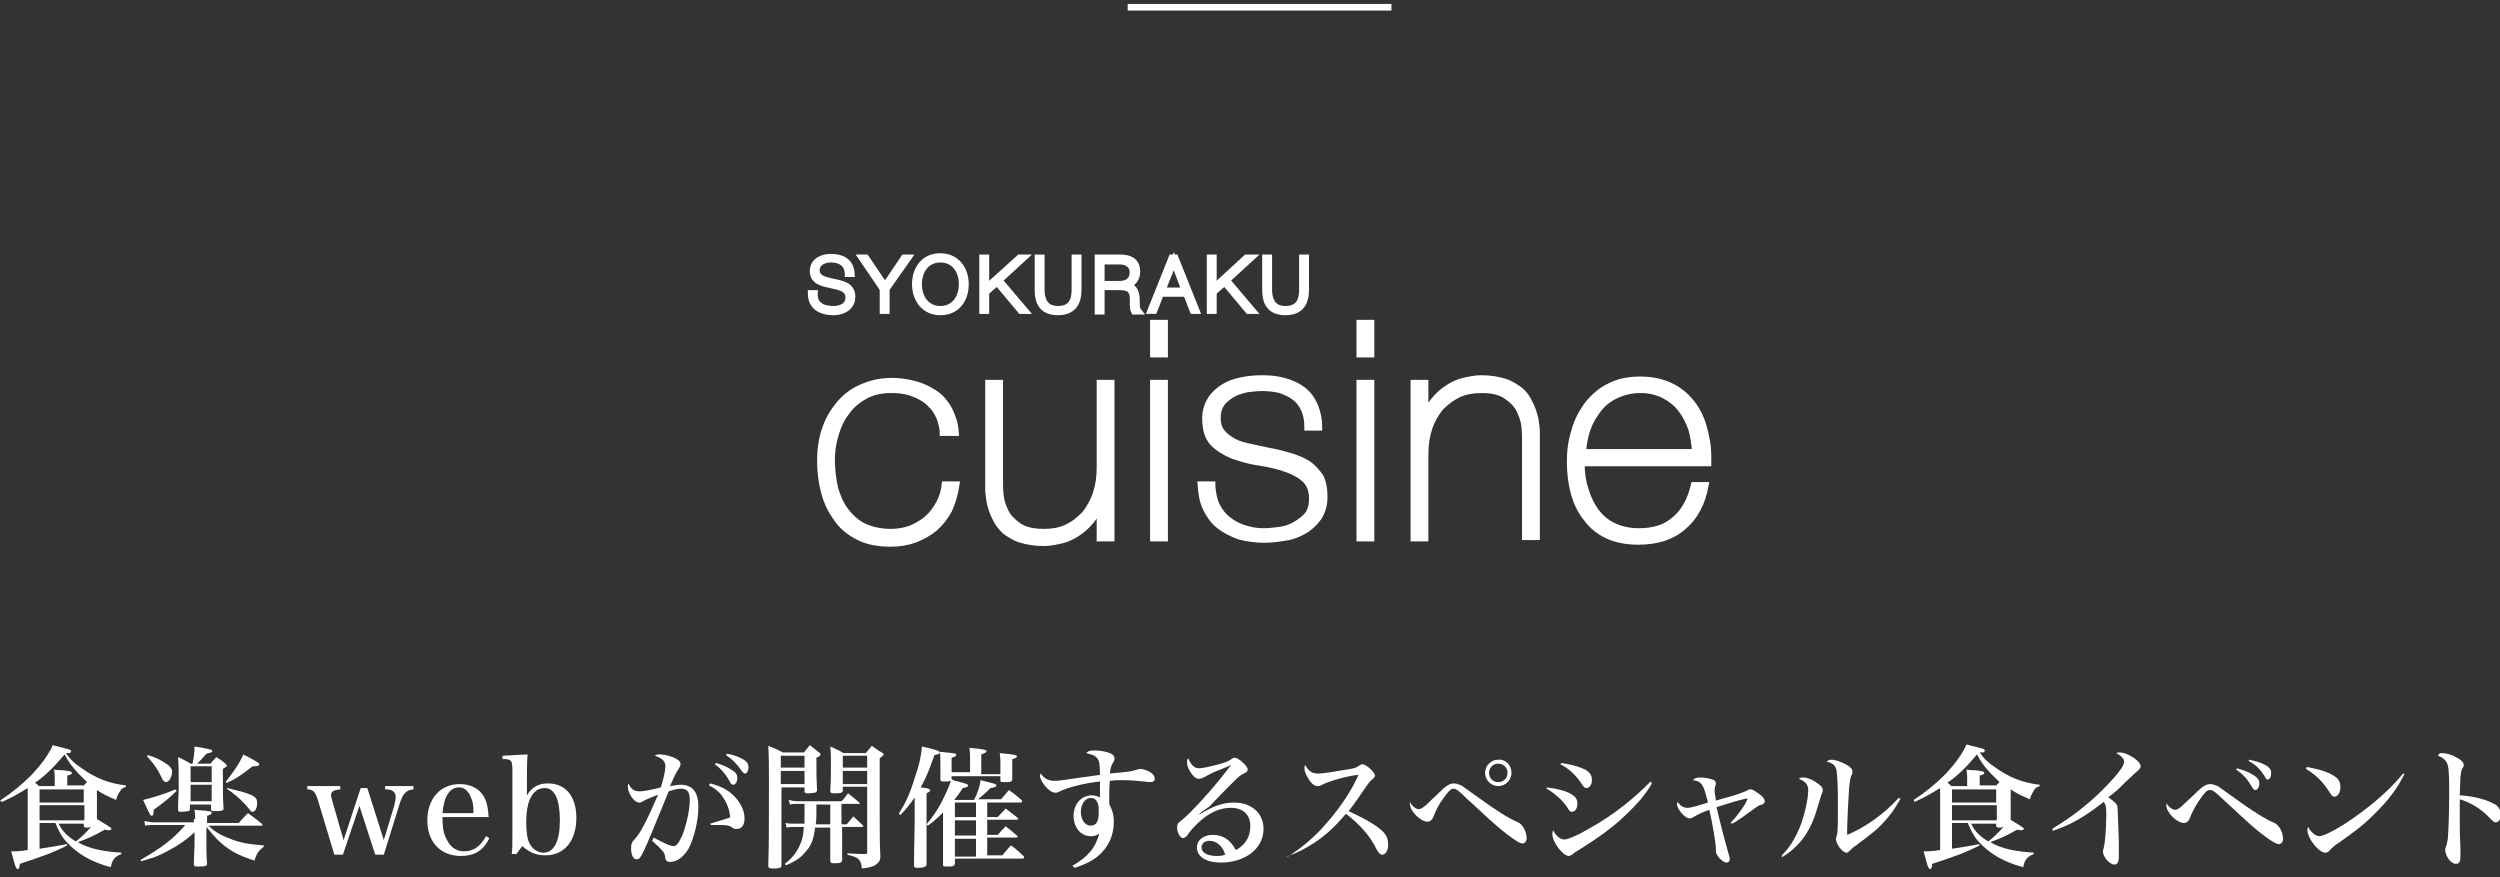 <?xml version="1.0" encoding="utf-8"?>
<!-- Generator: Adobe Illustrator 21.0.2, SVG Export Plug-In . SVG Version: 6.00 Build 0)  -->
<svg version="1.1" id="レイヤー_1" xmlns="http://www.w3.org/2000/svg" xmlns:xlink="http://www.w3.org/1999/xlink" x="0px"
	 y="0px" viewBox="0 0 379.1 133" style="enable-background:new 0 0 379.1 133;" xml:space="preserve">
<rect x="0" y="0" width="379.1" height="133" fill="#333333" stroke="none"/>
<style type="text/css">
	.st0{fill:#FFFFFF;stroke:#FFFFFF;stroke-miterlimit:10;}
	.st1{fill:none;stroke:#FFFFFF;stroke-miterlimit:10;}
	.st2{fill:#FFFFFF;}
</style>
<g>
	<g>
		<path class="st0" d="M128.6,41.4c-0.1-1.4-1.1-2.1-2.6-2.1c-0.9,0-2.2,0.4-2.2,1.7c0,1.3,1.4,1.5,2.7,1.8c1.4,0.3,2.7,0.6,2.7,2.2
			c0,1.7-1.6,2.3-2.8,2.3c-1.9,0-3.4-0.8-3.4-2.8h0.5c-0.1,1.8,1.3,2.4,2.9,2.4c1,0,2.3-0.4,2.3-1.8c0-1.4-1.4-1.6-2.7-1.9
			c-1.4-0.3-2.7-0.6-2.7-2.1c0-1.5,1.4-2.1,2.7-2.1c1.7,0,3,0.7,3.1,2.5H128.6z"/>
		<polygon class="st0" points="137.1,39.1 137.7,39.1 134.4,43.8 134.4,47.1 133.9,47.1 133.9,43.8 130.7,39.1 131.3,39.1 
			134.2,43.4 		"/>
		<path class="st0" d="M142.6,47.3c-2.4,0-3.8-1.9-3.8-4.2c0-2.4,1.4-4.2,3.8-4.2c2.4,0,3.8,1.9,3.8,4.2
			C146.4,45.5,145,47.3,142.6,47.3 M142.6,46.9c2.1,0,3.3-1.7,3.3-3.8c0-2.1-1.2-3.8-3.3-3.8c-2.1,0-3.3,1.7-3.3,3.8
			C139.3,45.2,140.5,46.9,142.6,46.9"/>
		<polygon class="st0" points="149,39.1 149.5,39.1 149.5,43.7 154.6,39.1 155.2,39.1 151.5,42.5 155.4,47.1 154.8,47.1 151.2,42.8 
			149.5,44.3 149.5,47.1 149,47.1 		"/>
		<path class="st0" d="M157.9,39.1v4.8c0,1,0.2,3,2.5,3c2,0,2.6-1.2,2.6-3v-4.8h0.5v4.8c0,1.9-0.7,3.4-3.1,3.4c-2.9,0-3-2.3-3-3.4
			v-4.8H157.9z"/>
		<path class="st0" d="M166.5,39.1h3.4c1.4,0,2.5,0.5,2.5,2.1c0,1.1-0.7,1.9-1.7,2.1v0c1.2,0.1,1.5,0.9,1.6,1.7
			c0.1,0.8-0.1,1.7,0.3,2.2h-0.6c-0.3-0.6-0.1-1.5-0.2-2.3c-0.1-0.8-0.5-1.4-1.9-1.4H167v3.7h-0.5V39.1z M169.8,43.1
			c1.2,0,2-0.6,2-1.8c0-1.2-1-1.7-2-1.7H167v3.5H169.8z"/>
		<path class="st0" d="M178.2,39.1l3.2,8h-0.5l-1-2.6H176l-1,2.6h-0.5l3.2-8H178.2z M179.7,44.1l-1.7-4.5h0l-1.8,4.5H179.7z"/>
		<polygon class="st0" points="183.5,39.1 184,39.1 184,43.7 189,39.1 189.7,39.1 186,42.5 189.9,47.1 189.3,47.1 185.7,42.8 
			184,44.3 184,47.1 183.5,47.1 		"/>
		<path class="st0" d="M192.4,39.1v4.8c0,1,0.2,3,2.5,3c2,0,2.6-1.2,2.6-3v-4.8h0.5v4.8c0,1.9-0.7,3.4-3.1,3.4c-2.9,0-3-2.3-3-3.4
			v-4.8H192.4z"/>
		<g>
			<g>
				<path class="st0" d="M143,65.4c-0.1-1-0.4-2-0.8-2.7c-0.4-0.8-1-1.4-1.7-2c-0.7-0.5-1.5-0.9-2.4-1.2c-0.9-0.3-1.9-0.4-3-0.4
					c-1.5,0-2.8,0.3-3.9,0.9c-1.1,0.6-2.1,1.4-2.8,2.4c-0.8,1-1.3,2.1-1.7,3.4c-0.4,1.3-0.6,2.6-0.6,3.9c0,1.6,0.2,3,0.5,4.4
					c0.4,1.3,0.9,2.5,1.7,3.5c0.8,1,1.7,1.8,2.8,2.3c1.1,0.5,2.5,0.8,4,0.8c1.1,0,2.1-0.2,3-0.5c0.9-0.4,1.8-0.9,2.5-1.5
					c0.7-0.6,1.3-1.4,1.8-2.3c0.5-0.9,0.8-1.9,0.9-2.9h1.7c-0.2,1.4-0.6,2.7-1.1,3.8c-0.6,1.1-1.3,2-2.2,2.8c-0.9,0.7-1.9,1.3-3,1.7
					c-1.1,0.4-2.3,0.6-3.6,0.6c-1.9,0-3.6-0.3-4.9-1c-1.4-0.7-2.5-1.6-3.3-2.8c-0.9-1.2-1.5-2.5-1.9-4c-0.4-1.5-0.6-3.1-0.6-4.7
					c0-1.6,0.2-3.2,0.7-4.7c0.5-1.5,1.2-2.7,2.1-3.8c0.9-1.1,2-2,3.4-2.6c1.3-0.6,2.9-1,4.6-1c1.3,0,2.5,0.2,3.6,0.5
					c1.1,0.3,2.1,0.8,3,1.4c0.9,0.6,1.6,1.5,2.1,2.4c0.5,1,0.9,2.1,1,3.5H143z"/>
				<path class="st0" d="M168.5,81.6h-1.7v-5h-0.1c-0.3,0.9-0.7,1.7-1.3,2.4c-0.6,0.7-1.2,1.3-2,1.8c-0.7,0.5-1.6,0.9-2.4,1.1
					c-0.9,0.2-1.8,0.4-2.7,0.4c-1.4,0-2.5-0.2-3.5-0.5c-1-0.3-1.7-0.8-2.4-1.3c-0.6-0.6-1.1-1.2-1.4-1.9c-0.4-0.7-0.6-1.4-0.8-2.1
					c-0.2-0.7-0.2-1.4-0.3-2c0-0.7,0-1.2,0-1.7V58.1h1.7V73c0,0.6,0,1.3,0.1,2.2c0.1,0.9,0.4,1.7,0.8,2.5c0.4,0.8,1.1,1.5,2,2.1
					c0.9,0.6,2.1,0.9,3.8,0.9c1.3,0,2.5-0.2,3.5-0.7c1.1-0.5,1.9-1.2,2.7-2c0.7-0.9,1.3-1.9,1.7-3.1c0.4-1.2,0.6-2.5,0.6-4V58.1h1.7
					V81.6z"/>
				<path class="st0" d="M174.9,53.7V49h1.7v4.7H174.9z M174.9,81.6V58.1h1.7v23.5H174.9z"/>
				<path class="st0" d="M183.8,73.8c0.1,1.1,0.3,2.1,0.7,2.9c0.4,0.8,1,1.6,1.7,2.1c0.7,0.6,1.5,1,2.4,1.3c0.9,0.3,1.9,0.5,3,0.5
					c0.8,0,1.6-0.1,2.4-0.2c0.9-0.1,1.7-0.4,2.4-0.8c0.7-0.4,1.4-0.9,1.9-1.5c0.5-0.7,0.7-1.5,0.7-2.5c0-1.3-0.4-2.3-1.2-3
					c-0.8-0.7-1.8-1.2-3-1.6c-1.2-0.4-2.5-0.7-3.9-0.9c-1.4-0.2-2.7-0.6-3.9-1c-1.2-0.5-2.2-1.1-3-1.9c-0.8-0.8-1.2-2.1-1.2-3.7
					c0-1.2,0.3-2.1,0.8-2.9c0.5-0.8,1.2-1.4,2-1.9c0.8-0.5,1.7-0.8,2.7-1c1-0.2,2-0.3,3-0.3c1.2,0,2.4,0.1,3.4,0.4
					c1.1,0.3,2,0.7,2.8,1.3c0.8,0.6,1.4,1.4,1.8,2.3c0.4,0.9,0.7,2.1,0.7,3.4h-1.7c0-1.1-0.2-2-0.5-2.7c-0.4-0.8-0.8-1.4-1.5-1.9
					c-0.6-0.5-1.4-0.8-2.2-1.1c-0.9-0.2-1.8-0.3-2.7-0.3c-0.8,0-1.6,0.1-2.4,0.2c-0.8,0.2-1.5,0.4-2.2,0.8c-0.6,0.4-1.2,0.8-1.6,1.4
					c-0.4,0.6-0.6,1.3-0.6,2.1c0,0.9,0.2,1.7,0.7,2.3c0.5,0.6,1.1,1,1.8,1.4c0.7,0.4,1.6,0.6,2.5,0.8c0.9,0.2,1.9,0.4,2.8,0.6
					c1.2,0.2,2.2,0.5,3.3,0.8c1,0.3,1.9,0.7,2.7,1.2c0.7,0.5,1.3,1.2,1.8,1.9c0.4,0.8,0.6,1.8,0.6,3c0,1.3-0.3,2.3-0.9,3.2
					c-0.6,0.8-1.3,1.5-2.2,2c-0.9,0.5-1.9,0.9-2.9,1c-1.1,0.2-2.1,0.3-3.2,0.3c-1.3,0-2.6-0.2-3.7-0.5c-1.1-0.4-2.1-0.9-3-1.6
					c-0.9-0.7-1.5-1.6-2-2.6c-0.5-1-0.7-2.2-0.8-3.6H183.8z"/>
				<path class="st0" d="M206.2,53.7V49h1.7v4.7H206.2z M206.2,81.6V58.1h1.7v23.5H206.2z"/>
				<path class="st0" d="M214.4,58.1h1.7v5h0.1c0.3-0.9,0.7-1.7,1.3-2.4c0.6-0.7,1.2-1.3,2-1.8c0.7-0.5,1.6-0.9,2.4-1.1
					c0.9-0.2,1.8-0.4,2.7-0.4c1.4,0,2.5,0.2,3.5,0.5c1,0.3,1.7,0.8,2.4,1.3c0.6,0.5,1.1,1.2,1.4,1.9c0.4,0.7,0.6,1.4,0.8,2.1
					c0.2,0.7,0.2,1.4,0.3,2c0,0.7,0,1.2,0,1.7v14.5h-1.7V66.8c0-0.6,0-1.3-0.1-2.2c-0.1-0.9-0.4-1.7-0.8-2.5c-0.4-0.8-1.1-1.5-2-2.1
					c-0.9-0.6-2.1-0.9-3.7-0.9c-1.3,0-2.5,0.2-3.6,0.7c-1,0.5-1.9,1.2-2.7,2c-0.7,0.9-1.3,1.9-1.7,3.1c-0.4,1.2-0.6,2.5-0.6,4v12.7
					h-1.7V58.1z"/>
				<path class="st0" d="M239.8,70.1v0.3c0,1.4,0.2,2.7,0.6,3.9c0.4,1.3,0.9,2.3,1.6,3.3c0.7,0.9,1.6,1.7,2.7,2.2
					c1.1,0.5,2.3,0.8,3.8,0.8c2.4,0,4.2-0.6,5.6-1.9c1.4-1.2,2.3-3,2.8-5.1h1.7c-0.5,2.7-1.6,4.8-3.4,6.3c-1.7,1.5-4,2.2-6.8,2.2
					c-1.7,0-3.3-0.3-4.6-0.9c-1.3-0.6-2.4-1.5-3.2-2.6c-0.9-1.1-1.5-2.4-1.9-3.8c-0.4-1.5-0.6-3.1-0.6-4.8c0-1.6,0.2-3.2,0.7-4.7
					c0.4-1.5,1.1-2.8,2-4c0.9-1.1,2-2.1,3.3-2.7c1.3-0.7,2.9-1,4.7-1c1.6,0,3.1,0.3,4.4,0.9c1.3,0.6,2.3,1.4,3.2,2.5
					c0.9,1.1,1.5,2.3,1.9,3.7c0.4,1.4,0.7,2.9,0.7,4.5c0,0.2,0,0.3,0,0.5c0,0.2,0,0.4,0,0.5H239.8z M257.1,68.6
					c-0.1-1.3-0.3-2.5-0.6-3.6c-0.4-1.1-0.9-2.1-1.6-3c-0.7-0.9-1.6-1.6-2.6-2.1c-1-0.5-2.2-0.8-3.5-0.8c-1.4,0-2.6,0.3-3.7,0.8
					c-1.1,0.5-2,1.2-2.7,2.1c-0.7,0.9-1.3,1.9-1.7,3c-0.4,1.2-0.6,2.3-0.7,3.6H257.1z"/>
			</g>
		</g>
	</g>
	<line class="st1" x1="171" y1="1.1" x2="211" y2="1.1"/>
	<g>
		<g>
			<path class="st2" d="M14.7,124.2c1.8,1.1,2.2,1.3,2.2,1.5c0,0.1-0.2,0.2-0.4,0.2c-0.1,0-0.3,0-0.6-0.1c-1.8,1-2.2,1.2-4.1,1.9
				c1.7,1,3.7,1.4,6.6,1.6v0.2c-1,0.4-1.4,0.9-1.6,2c-3-0.8-5-2-6.7-3.8c-0.8-0.9-1.2-1.7-1.7-2.9H6v3.9c1.9-0.3,2.7-0.4,4.1-0.7
				l0.1,0.2c-2,1-2.7,1.3-7.2,2.8c0,0.6-0.2,0.8-0.3,0.8c-0.1,0-0.2-0.1-0.3-0.3c-0.1-0.1-0.3-1-0.7-2.4c0.9,0,1.1,0,2.5-0.2v-9.4
				c-1.3,0.8-2.3,1.4-3.9,2.1L0,121.4c1.7-1.1,3.3-2.4,4.8-3.9c1.4-1.5,2.6-3.1,3.2-4.5c2.3,0.6,2.4,0.6,2.6,0.7
				c0.1,0,0.2,0.2,0.2,0.2h0c0,0,0,0-0.1,0.2c0,0.1-0.2,0.1-0.7,0.1c0.7,1,1.2,1.5,2.4,2.3c2.1,1.5,4.1,2.3,6.7,2.6v0.2
				c-0.5,0.2-0.7,0.3-0.9,0.7c-0.3,0.4-0.4,0.6-0.6,1.3c-1.4-0.6-2-0.9-2.9-1.5h0c0,0.9,0,2.4,0,4.6L14.7,124.2z M12.6,119.2
				c0.3-0.3,0.3-0.3,0.6-0.6c-0.5-0.5-0.9-0.9-1.4-1.4c-1-1.1-1.5-1.8-2-2.8c-1.8,2.1-2.9,3.2-4.5,4.3c0.2,0.1,0.3,0.2,0.6,0.5h2.4
				v-1.1c0-0.4,0-0.7-0.1-1.4c0.6,0.1,1,0.1,1.3,0.1c1,0.1,1.4,0.2,1.4,0.4c0,0.2-0.2,0.3-0.7,0.4v1.5H12.6z M12.7,121.7v-2H6v2
				H12.7z M6,122.1v2.3h6.8v-2.3H6z M8.9,124.9c0.5,1.1,1.3,1.9,2.6,2.7c0.8-0.6,1.6-1.4,2.3-2.2c-0.3,0.1-0.5,0.1-0.6,0.1
				c-0.4,0-0.5-0.1-0.5-0.3v-0.3H8.9z"/>
			<path class="st2" d="M29.6,124.2c0-0.5,0-0.8-0.1-1.4c2.5,0.2,2.6,0.2,2.6,0.5c0,0.1-0.2,0.3-0.7,0.4v1.1h4.8
				c0.6-0.7,0.8-0.9,1.4-1.5c1,0.7,1.2,0.9,2.1,1.6c0.1,0.1,0.1,0.1,0.1,0.2c0,0.1-0.1,0.1-0.2,0.1h-8c0.7,0.7,1.7,1.4,3.1,1.9
				c1.6,0.7,2.9,0.9,5.3,1.1v0.2c-0.7,0.5-1.1,1-1.4,2.1c-2.5-0.8-3.7-1.5-5-2.6c-0.8-0.7-1.3-1.3-2.3-2.5l0,2.6c0,0.6,0,1.9,0.1,3
				c0,0.3-0.3,0.4-1.1,0.4c-0.2,0-0.3,0-0.3,0s-0.1,0-0.1,0c-0.4,0-0.5-0.1-0.5-0.3c0-1.4,0.1-2.4,0.1-2.9l0-2
				c-1.3,1.2-2.3,1.9-4,2.8c-1.4,0.8-2.3,1.1-4.1,1.6l-0.1-0.2c3.3-1.9,5-3.2,6.8-5.3h-4.7c-0.6,0-0.9,0-1.4,0.1l-0.1-0.7
				c0.6,0.1,0.9,0.2,1.4,0.2h6.1V124.2z M26.8,119.9c-0.2,0.2-0.3,0.3-0.4,0.4c-0.8,0.8-2,1.7-3.1,2.5c0,0.8-0.1,0.9-0.3,0.9
				c-0.2,0-0.3-0.2-1.3-2.4c1.3-0.3,3.3-0.9,4.9-1.6L26.8,119.9z M22.4,114.5c1.1,0.3,1.9,0.7,2.8,1.3c0.6,0.4,0.9,0.8,0.9,1.2
				c0,0.8-0.5,1.6-0.9,1.6c-0.2,0-0.3-0.1-0.5-0.3c-0.8-1.7-1.3-2.4-2.4-3.6L22.4,114.5z M31.9,115.8c0.4-0.4,0.5-0.6,0.9-1
				c0.6,0.4,0.8,0.5,1.4,1c0.1,0.1,0.2,0.2,0.2,0.3c0,0.1-0.1,0.2-0.6,0.5c0,0.8,0,1.3,0,1.9c0,1.6,0,2.6,0.1,4.1
				c0,0.3-0.3,0.4-1,0.4c-0.2,0-0.4,0-0.4,0c0,0,0,0-0.1,0c-0.3,0-0.4-0.1-0.4-0.3V122h-3.2v0.7c0,0.2-0.1,0.2-0.2,0.3
				c-0.1,0-0.7,0.1-1.2,0.1c-0.3,0-0.4-0.1-0.4-0.3c0-1.8,0.1-2.3,0.1-3.1c0-2.9,0-3.7-0.1-4.9c0.8,0.4,1.1,0.5,1.9,1h0.3
				c0.2-1,0.3-1.7,0.3-2.6c2.5,0.4,2.7,0.5,2.7,0.7c0,0.2-0.2,0.2-0.9,0.4c-0.6,0.7-0.8,0.9-1.4,1.5H31.9z M32.1,118.6v-2.4h-3.2
				v2.4H32.1z M28.9,119v2.5h3.2V119H28.9z M34.2,118.6c1.3-1.7,2.1-2.8,2.7-4.2c2.1,1.1,2.4,1.3,2.4,1.5c0,0.2-0.2,0.3-0.8,0.3
				c0,0-0.1,0-0.2,0c-1.8,1.4-2.5,1.9-3.9,2.5L34.2,118.6z M34.5,119.5c1.6,0.4,2.9,0.7,3.7,1.1c0.6,0.3,0.8,0.6,0.8,1.2
				c0,0.7-0.3,1.3-0.7,1.3c-0.2,0-0.3-0.1-0.5-0.4c-0.9-1.1-1.8-2-3.4-3.1L34.5,119.5z"/>
			<path class="st2" d="M52,129.6h-1.3l-2.5-8.3c-0.4-1.2-0.7-1.6-1.6-1.6v-0.5h5v0.5c-1,0.1-1.4,0.3-1.4,0.9c0,0.2,0.1,0.5,0.2,0.9
				l1.7,5.9l2.6-7.9h1l2.5,7.9l1.6-5.3c0.1-0.5,0.2-0.9,0.2-1.3c0-0.4-0.2-0.7-0.5-0.9c-0.2-0.1-0.5-0.2-1.1-0.2v-0.5h4.3v0.5
				c-1.1,0.1-1.6,0.6-2.1,2.2l-2.4,7.7h-1.3l-2.4-7.4L52,129.6z"/>
			<path class="st2" d="M67.1,123.9c0,1.4,0.1,2.3,0.5,3.1c0.6,1.4,1.5,2.1,2.8,2.1c1.4,0,2.5-0.8,3.3-2.3l0.5,0.3
				c-0.9,1.9-2.3,2.7-4.3,2.7c-3.1,0-5.1-2.1-5.1-5.4c0-3.3,2-5.5,4.9-5.5c1.9,0,3.4,0.9,4,2.6c0.2,0.6,0.3,1.1,0.4,2.4H67.1z
				 M71.8,123.3c0-1.2-0.1-1.8-0.4-2.4c-0.4-1-1-1.5-1.8-1.5c-1.4,0-2.3,1.4-2.5,3.9H71.8z"/>
			<path class="st2" d="M78.3,129.5h-0.7c0.1-0.8,0.1-1.2,0.1-3.3v-9.2c0-1.7-0.1-1.9-1.5-1.9v-0.5l3.8-0.2
				c-0.1,1.4-0.1,2.8-0.1,4.1v2.1c0.8-1.3,1.8-1.8,3.2-1.8c2.7,0,4.3,2,4.3,5.2c0,3.5-1.8,5.7-4.7,5.7c-1.3,0-2.4-0.4-3.5-1.4
				L78.3,129.5z M80.3,127.9c0.4,0.8,1.2,1.4,2.1,1.4c1.6,0,2.5-1.7,2.5-4.9c0-3.2-0.8-4.9-2.3-4.9c-1.8,0-2.8,1.9-2.8,5.1
				C79.8,126,79.9,127.1,80.3,127.9z"/>
			<path class="st2" d="M99.1,127c1.5,0.8,2.5,1.3,3,1.3c0.5,0,0.8-0.4,1.4-1.7c0.6-1.6,1.1-3.8,1.1-5.3c0-1.2-0.4-1.7-1.3-1.7
				c-0.5,0-1,0.1-1.9,0.4c-4.2,10.3-4.2,10.3-4.9,10.3c-0.5,0-0.8-0.7-0.8-1.7c0-0.6,0.1-0.9,0.5-1.3c0.9-0.9,1.9-2.9,3.6-6.8
				c-1.2,0.5-1.8,0.7-2.3,1c-0.3,0.2-0.4,0.2-0.6,0.2c-0.7,0-1.7-1.4-1.7-2.4c0-0.1,0-0.2,0.1-0.5c0.4,0.9,0.9,1.2,1.7,1.2
				c0.5,0,1.7-0.2,3.2-0.6c0.4-1.2,0.7-2.5,0.7-3.2s-0.4-1.2-1.6-1.6c0.3-0.2,0.4-0.2,0.8-0.2c0.6,0,1.9,0.3,2.5,0.7
				c0.4,0.2,0.6,0.5,0.6,0.8c0,0.2-0.1,0.3-0.3,0.7c-0.4,0.6-0.6,1-1.3,2.6c0.8-0.1,1.1-0.2,1.6-0.2c1.8,0,2.7,1.1,2.7,3.3
				c0,2.1-0.6,4.7-1.5,6.4c-0.7,1.2-1.7,2-2.8,2c-0.4,0-0.7-0.2-0.7-0.6c-0.1-0.5-0.1-0.6-0.3-0.9c-0.4-0.5-0.8-0.9-1.7-1.7
				L99.1,127z M107.7,118.8c1.6,0.4,2.8,1,3.8,2.1c0.9,1,1.4,2.1,1.4,3.2c0,1-0.4,1.6-1.2,1.6c-0.3,0-0.4,0-0.8-0.3
				c-0.3-0.2-0.7-0.3-1.7-0.3c-0.4,0-0.7,0-1.4,0l-0.1-0.2c1.7-0.5,2.6-0.8,2.9-0.9c0.1,0,0.1-0.1,0.1-0.2c0-0.4-0.2-1.3-0.5-1.9
				c-0.6-1.3-1.4-2.2-2.7-2.8L107.7,118.8z M108.6,115.7c0.7,0.2,1.5,0.5,2.1,0.9c0.9,0.5,1.1,0.8,1.1,1.4c0,0.6-0.3,1-0.6,1
				c-0.2,0-0.4-0.1-0.6-0.6c-0.5-0.9-1.3-1.9-2.2-2.5L108.6,115.7z M110.2,114.3c0.7,0.1,1.4,0.3,2,0.6c0.9,0.4,1.3,0.8,1.3,1.4
				c0,0.5-0.2,1-0.5,1c-0.2,0-0.3-0.1-0.6-0.5c-0.6-0.9-1.4-1.7-2.3-2.3L110.2,114.3z"/>
			<path class="st2" d="M118.5,119.4v11.8c0,0.3-0.1,0.4-0.3,0.4c-0.3,0.1-0.6,0.1-1.1,0.1c-0.4,0-0.6-0.1-0.6-0.4
				c0.1-3.1,0.1-5.7,0.1-12.8c0-2.6,0-3.8-0.1-5.4c1,0.4,1.3,0.5,2.2,1h3.2c0.4-0.5,0.5-0.6,0.9-1.1c0.6,0.5,0.8,0.6,1.4,1.1
				c0.2,0.1,0.2,0.2,0.2,0.3c0,0.2-0.1,0.3-0.6,0.5c0,2.9,0,3.1,0.1,4.9c0,0.2-0.1,0.3-0.3,0.4c-0.1,0-0.6,0.1-1,0.1
				c-0.5,0-0.6-0.1-0.6-0.3v-0.6H118.5z M122,114.6h-3.6v1.8h3.6V114.6z M122,116.9h-3.6v2h3.6V116.9z M127.7,125h0.7
				c0.4-0.5,0.6-0.7,1-1.2c0.5,0.5,1,0.9,1.5,1.4c0,0,0,0.1,0,0.1c0,0.1-0.1,0.1-0.1,0.1h-3.1v1.2c0,1.2,0,2.1,0,3.8
				c0,0.4-0.3,0.5-1,0.5c-0.1,0-0.2,0-0.2,0c0,0-0.1,0-0.1,0c-0.4,0-0.5-0.1-0.5-0.4l0-3.8v-1.2h-2.3c-0.2,1.6-0.5,2.6-1.3,3.5
				c-0.8,1-1.6,1.6-3.1,2.2l-0.2-0.2c1.3-1,1.9-1.9,2.4-3.1c0.3-0.7,0.4-1.2,0.5-2.5h-1.3c-0.5,0-0.9,0-1.3,0.1l-0.2-0.7
				c0.5,0.1,0.8,0.1,1.5,0.1h1.4c0-0.8,0-1.4,0-2c0-0.5,0-0.5,0-1h-1c-0.5,0-0.8,0-1.2,0.1l-0.2-0.7c0.4,0.1,0.8,0.2,1.4,0.2h6.6
				c0.5-0.5,0.6-0.7,1-1.2c0.8,0.6,1,0.8,1.7,1.4c0,0,0.1,0.1,0.1,0.1c0,0.1-0.1,0.1-0.2,0.1h-2.6V125z M123.8,122c0,0.6,0,1,0,1.2
				c0,0.6,0,1.1-0.1,1.8h2.2v-3H123.8z M127.8,119.4v0.5c0,0.3-0.3,0.4-1.1,0.4c-0.1,0-0.2,0-0.2,0c0,0-0.1,0-0.1,0
				c-0.4,0-0.5-0.1-0.5-0.4c0.1-1.5,0.1-1.9,0.1-3.4c0-2,0-2.4-0.1-3.3c0.9,0.4,1.2,0.5,2,1h3.4c0.4-0.5,0.5-0.6,0.9-1.1
				c0.6,0.4,0.8,0.6,1.5,1c0.2,0.1,0.3,0.2,0.3,0.3c0,0.1-0.1,0.2-0.6,0.6v8.9c0,2.1,0,4.2,0.1,5.9c0,0.7-0.2,1-0.8,1.4
				c-0.4,0.2-0.9,0.4-2,0.5c-0.1-0.8-0.2-1.1-0.5-1.4c-0.3-0.3-0.6-0.4-1.7-0.7v-0.2c1.6,0.1,1.9,0.1,2.2,0.1c0.1,0,0.3,0,0.5,0
				c0.2,0,0.3-0.1,0.3-0.2v-10H127.8z M131.5,114.6h-3.7v1.8h3.7V114.6z M131.5,116.9h-3.7v2h3.7V116.9z"/>
			<path class="st2" d="M136.3,123.4c1-1.6,1.7-3.1,2.4-5.4c0.7-2,1-3.4,1.1-4.8c2.3,0.5,2.7,0.7,2.7,0.9c0,0.2-0.3,0.3-0.8,0.4
				c-0.8,2.3-1.3,3.5-2.1,4.9c0.7,0.1,1,0.1,1.2,0.2c0.2,0.1,0.3,0.2,0.3,0.2c0,0-0.1,0.1-0.1,0.2c-0.1,0.1-0.2,0.1-0.5,0.3v4.2
				c0,2.3,0,4.1,0,6.5c0,0,0,0.1,0,0.1c0,0.3-0.4,0.5-1.4,0.5c-0.4,0-0.5-0.1-0.5-0.4c0-2.5,0.1-5.2,0.1-6.6v-3.7
				c-0.8,1.2-1.2,1.7-2.2,2.7L136.3,123.4z M144.5,118.3c1.9,0.5,2.3,0.6,2.3,0.8s-0.2,0.3-0.8,0.4c-0.6,0.9-0.8,1.2-1.3,1.8h3
				c0.5-0.9,0.9-2.1,1-3c1.9,0.5,2,0.5,2.2,0.6c0.2,0.1,0.2,0.2,0.2,0.2c0,0.2-0.2,0.3-0.9,0.4c-1,1-1.3,1.2-1.9,1.7h3.5
				c0.5-0.6,0.7-0.8,1.2-1.4c0.8,0.6,1.1,0.8,1.9,1.5c0.1,0.1,0.1,0.2,0.1,0.2c0,0.1-0.1,0.2-0.3,0.2h-5v2.2h1.6
				c0.5-0.6,0.7-0.7,1.2-1.3c0.8,0.6,1,0.8,1.8,1.4c0.1,0.1,0.1,0.1,0.1,0.2c0,0.1-0.1,0.1-0.4,0.1h-4.3v2.3h1.6
				c0.5-0.6,0.7-0.8,1.2-1.3c0.8,0.6,1,0.8,1.7,1.4c0.1,0.1,0.1,0.1,0.1,0.2c0,0.1-0.1,0.1-0.3,0.1h-4.3v2.7h2.3
				c0.6-0.7,0.7-0.9,1.3-1.5c0.9,0.6,1.1,0.9,1.9,1.6c0.1,0.1,0.1,0.2,0.1,0.2c0,0.1-0.1,0.2-0.3,0.2h-10.2v0.7
				c0,0.2-0.1,0.3-0.2,0.4c-0.2,0.1-0.6,0.1-1,0.1c-0.5,0-0.6,0-0.6-0.3c0-2.3,0-3.2,0-5v-2.9c-0.8,0.8-1.2,1.2-2.3,2l-0.2-0.2
				c1-1.2,1.6-2.1,2.3-3.4c0.6-1.2,1.1-2.3,1.4-3.2c-0.3,0.1-0.4,0.1-0.7,0.1c-0.2,0-0.4,0-0.4,0c0,0-0.1,0-0.1,0
				c-0.3,0-0.4-0.1-0.4-0.3c0,0,0,0,0,0c0-0.3,0-0.5,0-0.6c0-1,0-1.1,0-1.6c0-1.1,0-1.4-0.1-2c2,0.2,2.1,0.2,2.4,0.3
				c0.1,0,0.1,0.1,0.1,0.2c0,0.1-0.2,0.3-0.7,0.4v2.2h2.8V115c0-0.5,0-0.9-0.1-1.6c2.1,0.2,2.6,0.3,2.6,0.5c0,0.2-0.3,0.3-0.8,0.5v3
				h2.9v-1.7c0-0.5,0-0.8-0.1-1.5c1.1,0.1,2,0.2,2.3,0.3c0.2,0,0.3,0.1,0.3,0.2c0,0.2-0.2,0.3-0.7,0.4c0,0.3,0,0.5,0,0.6
				c0,0.5,0,0.6,0,2.5c-0.1,0.4-0.3,0.4-1.3,0.4c-0.4,0-0.5,0-0.5-0.3v-0.6h-7.4v0.4L144.5,118.3z M148,121.7h-3.2v2.2h3.2V121.7z
				 M144.8,124.4v2.3h3.2v-2.3H144.8z M144.8,127.2v2.7h3.2v-2.7H144.8z"/>
			<path class="st2" d="M162.6,131.3c2.4-1.4,3.5-2.7,4.1-4.9c-0.4,0.3-0.8,0.4-1.3,0.4c-1.5,0-2.6-1.3-2.6-3.1
				c0-1.8,1.2-3.1,2.8-3.1c0.4,0,0.6,0.1,1.2,0.3c0-0.3,0-0.5,0-1.4c0-0.7,0-0.7,0-1c-2.6,0.3-4.9,0.9-6.3,1.6
				c-0.1,0.1-0.4,0.1-0.5,0.1c-0.5,0-1-0.4-1.6-1.1c-0.4-0.5-0.7-1.1-0.7-1.5c0-0.1,0-0.2,0.1-0.3c0.6,0.8,1.2,1.1,2.1,1.1
				c0.6,0,0.6,0,4-0.5c0.9-0.1,1.5-0.2,2.9-0.4c0-1.5-0.1-2.1-0.4-2.5c-0.3-0.4-0.8-0.6-1.7-0.8c0.3-0.3,0.5-0.4,1.2-0.4
				c0.7,0,1.5,0.1,2.1,0.3c0.7,0.2,1,0.5,1,0.9c0,0.2,0,0.3-0.2,0.6c-0.3,0.5-0.4,0.8-0.5,1.7c3.1-0.3,3.1-0.3,3.8-0.5
				c0.4-0.1,0.6-0.2,0.8-0.2c0.5,0,1.4,0.3,1.9,0.8c0.2,0.2,0.3,0.4,0.3,0.7c0,0.3-0.2,0.5-0.6,0.5c-0.2,0-0.4,0-1.1-0.1
				c-1.1-0.1-1.9-0.2-3.2-0.2c-0.7,0-1.1,0-1.9,0.1c-0.1,0.9-0.1,2.2-0.1,3c0,0.1,0,0.3,0,0.5c0.5,1,0.7,1.7,0.7,2.7
				c0,2.2-0.9,4-2.5,5.3c-0.9,0.7-1.7,1.1-3.4,1.7L162.6,131.3z M165.4,121c-0.8,0-1.5,0.9-1.5,2.1s0.6,2.1,1.5,2.1
				c0.8,0,1.2-0.6,1.2-1.8C166.7,121.8,166.3,121,165.4,121z"/>
			<path class="st2" d="M181.7,123.6c2.1-1.3,3.7-1.9,5.4-1.9c2.7,0,4.5,1.6,4.5,4c0,3-2.8,5.1-6.5,5.1c-2.2,0-3.6-0.9-3.6-2.3
				c0-1.1,1-1.9,2.4-1.9c1.6,0,2.7,0.8,3.5,2.3c1.4-0.7,2.2-2,2.2-3.6c0-1.8-1.1-2.8-3-2.8c-1.3,0-2.7,0.5-4,1.5
				c-0.8,0.6-1.7,1.5-2.3,2.3c-0.3,0.4-0.3,0.5-0.5,0.6c-0.1,0.1-0.3,0.2-0.4,0.2c-0.4,0-0.9-0.8-0.9-1.6c0-0.5,0-0.6,0.9-1.3
				c1-0.8,3.6-3.6,5.4-5.8c1.1-1.4,1.9-2.4,1.9-2.4c0,0,0,0,0,0c0,0-0.3,0.1-0.4,0.2c-0.1,0-0.5,0.2-1,0.4c-1.1,0.4-1.7,0.7-2.6,1.2
				c-0.4,0.2-0.6,0.3-0.9,0.3c-0.4,0-0.8-0.3-1.2-0.9c-0.4-0.6-0.6-1.1-0.6-1.6c0-0.2,0-0.4,0.2-0.6c0.4,1,0.9,1.5,1.6,1.5
				c0.5,0,1.5-0.2,3-0.6c1.1-0.3,1.5-0.5,1.8-0.7c0.3-0.2,0.4-0.3,0.6-0.3c0.3,0,0.6,0.2,1,0.5c0.7,0.6,1,1,1,1.3
				c0,0.1-0.1,0.2-0.1,0.3c-0.1,0.1-0.1,0.1-0.5,0.3c-0.6,0.3-0.7,0.4-2.3,2c-1,1-1.4,1.4-2.9,3
				C182.2,123.1,182.2,123.1,181.7,123.6L181.7,123.6z M183.4,127.5c-0.7,0-1.2,0.4-1.2,1c0,0.8,0.9,1.3,2.3,1.3
				c0.5,0,0.7,0,1.3-0.2C185.4,128.3,184.5,127.5,183.4,127.5z"/>
			<path class="st2" d="M195.3,129.9c1.9-1.2,4.1-3,5.7-4.9c1.2-1.3,2.7-3.3,3.7-5c0.6-1,0.9-1.6,1.3-2.5c-1.4,0.1-4.4,0.9-5.5,1.5
				c-0.4,0.2-0.5,0.2-0.7,0.2c-0.5,0-1-0.4-1.5-1.3c-0.3-0.5-0.5-1-0.5-1.4c0-0.2,0-0.3,0.1-0.5c0.6,1,1.1,1.3,2,1.3
				c0.7,0,2.6-0.3,4.3-0.6c1.3-0.2,1.5-0.3,1.9-0.6c0.2-0.1,0.3-0.2,0.5-0.2c0.3,0,0.8,0.3,1.3,0.8c0.4,0.4,0.6,0.7,0.6,0.9
				c0,0.2-0.1,0.3-0.3,0.5c-0.4,0.3-0.5,0.4-1.2,1.4c-1.1,1.6-1.4,2.1-2.5,3.5c2.6,1.2,4.3,2.2,5.2,3.1c0.6,0.6,0.8,1.2,0.8,2
				c0,0.9-0.4,1.5-0.9,1.5c-0.3,0-0.5-0.2-0.8-0.7c-1-2.1-2.6-3.9-4.7-5.5c-1.7,2-3,3.2-4.8,4.4c-1.4,0.9-2.3,1.4-4.2,2.1
				L195.3,129.9z"/>
			<path class="st2" d="M215.1,122.7c0.3,0,0.5-0.1,1-0.5c0.4-0.3,0.4-0.4,1.7-1.6c1.5-1.5,2-1.8,2.7-1.8c0.3,0,0.6,0.1,1.1,0.3
				c0.3,0.2,0.3,0.2,2.1,1.5c3.3,2.4,5.1,3.5,6.5,4.1c0.7,0.3,1.3,1.4,1.3,2.4c0,0.5-0.3,0.8-0.6,0.8c-0.4,0-0.9-0.3-2.4-1.4
				c-1-0.8-2.3-1.9-3.9-3.4c-0.2-0.2-0.2-0.2-1.4-1.3c-0.5-0.4-1-0.9-1.5-1.4c-0.7-0.6-0.9-0.8-1.3-0.8c-0.4,0-0.8,0.4-1.7,1.7
				c-0.6,0.8-1,1.7-1.4,2.7c-0.2,0.4-0.5,0.6-0.8,0.6c-1.1,0-2.7-1.6-2.7-2.7c0-0.1,0-0.1,0-0.3
				C214.1,122.2,214.7,122.7,215.1,122.7z M229.2,117.2c0,1.1-0.9,2-2,2s-2-0.9-2-2s0.9-2,2-2C228.3,115.1,229.2,116,229.2,117.2z
				 M225.8,117.2c0,0.8,0.6,1.4,1.4,1.4s1.4-0.6,1.4-1.4c0-0.8-0.6-1.4-1.4-1.4S225.8,116.4,225.8,117.2z"/>
			<path class="st2" d="M234.6,119.4c1.6,0.2,3.1,0.6,3.8,1.1c0.6,0.4,0.8,0.8,0.8,1.4c0,0.7-0.4,1.2-0.8,1.2
				c-0.3,0-0.4-0.1-0.7-0.6c-0.3-0.5-1-1.3-1.5-1.7c-0.5-0.4-0.9-0.8-1.7-1.2L234.6,119.4z M250.5,118.8c-1,1.7-2.2,3.1-4.1,4.9
				c-1.8,1.7-3.8,3.2-7,5.2c-0.5,0.3-0.7,0.4-1,0.7c-0.2,0.1-0.4,0.2-0.5,0.2c-0.9,0-2.5-2.1-2.5-3.3c0-0.2,0-0.3,0.1-0.6
				c0.5,0.9,1.1,1.4,1.7,1.4c0.6,0,2.2-0.7,4.2-1.9c3.2-1.8,6.5-4.4,8.9-6.9L250.5,118.8z M236.8,115.7c1.9,0.3,3.1,0.7,3.9,1.2
				c0.5,0.4,0.7,0.8,0.7,1.4c0,0.7-0.4,1.2-0.8,1.2c-0.3,0-0.4-0.1-0.8-0.7c-0.8-1.2-1.9-2.3-3.2-2.9L236.8,115.7z"/>
			<path class="st2" d="M262.4,124.8c0.9-0.9,1.9-2.3,2.3-3c0.1-0.3,0.3-0.6,0.3-0.6c0-0.1,0-0.1-0.1-0.1c-0.4,0-2.8,0.7-4.6,1.3
				c0.5,2.2,1.2,4.9,1.8,7c0.1,0.4,0.2,0.6,0.2,0.8c0,0.4-0.2,0.6-0.5,0.6c-0.3,0-0.7-0.3-1.1-0.7c-0.3-0.4-0.5-0.7-0.5-1
				c0,0,0-0.1,0-0.1c0-0.1,0-0.2,0-0.2c0-0.9-0.5-3.9-1-6c-1.4,0.5-1.9,0.8-2.4,1.1c-0.3,0.2-0.4,0.2-0.6,0.2
				c-0.7,0-1.9-1.4-1.9-2.2c0-0.1,0-0.1,0.1-0.3c0.4,0.6,0.9,0.9,1.5,0.9c0.4,0,1.2-0.2,3.1-0.8c-0.7-2.9-1-3.2-2.3-3.4
				c0.3-0.3,0.5-0.4,1.2-0.4c0.6,0,1.6,0.2,2,0.4c0.2,0.1,0.3,0.3,0.3,0.6c0,0.1,0,0.1-0.1,0.3c0,0.1-0.1,0.3-0.1,0.5
				c0,0.4,0.1,1,0.2,1.7c0.4-0.1,0.4-0.1,1.4-0.4c0.4-0.1,1.1-0.3,2-0.6c0.8-0.3,0.9-0.3,1.3-0.5c0.3-0.2,0.4-0.2,0.6-0.2
				c0.3,0,0.7,0.3,1.4,0.8c0.5,0.4,0.7,0.7,0.7,1c0,0.3-0.1,0.4-0.7,0.6c-0.1,0-0.3,0.1-0.7,0.4c-1.1,0.8-2.6,1.9-3.5,2.4
				L262.4,124.8z"/>
			<path class="st2" d="M270.2,129.7c1.1-1.1,1.9-2.3,2.7-4.2c0.7-1.7,1.3-4.3,1.3-5.7c0-0.8-0.4-1.3-1.4-1.7
				c0.2-0.2,0.3-0.2,0.7-0.2c0.5,0,1.3,0.3,2,0.8c0.6,0.4,0.9,0.7,0.9,1.1c0,0.2,0,0.3-0.2,0.7c-0.1,0.3-0.1,0.3-0.8,2.6
				c-0.6,2-1.6,3.8-2.9,5.1c-0.7,0.7-1.3,1.2-2.3,1.8L270.2,129.7z M288.2,121.1c-0.8,1.4-1.3,2.2-2.3,3.3c-0.8,0.9-1.4,1.5-2.5,2.3
				c-0.8,0.7-1.5,1.1-1.8,1.4c-0.5,0.3-0.8,0.6-1.1,0.9c-0.2,0.2-0.3,0.3-0.5,0.3c-0.6,0-1.6-1.3-1.6-2.1c0-0.1,0-0.1,0.1-0.4
				c0.2-0.5,0.2-1.6,0.2-5.7c0-1.8-0.1-3.6-0.2-4.2c-0.1-0.8-0.6-1.2-1.5-1.4c0.2-0.2,0.4-0.3,0.7-0.3c0.6,0,1.4,0.3,2.2,0.7
				c0.7,0.4,1,0.7,1,1.1c0,0.2,0,0.3-0.2,0.7c-0.1,0.2-0.2,0.8-0.3,1.7c-0.1,1.3-0.3,5.5-0.3,6.5c0,0.1,0,0.4,0,0.7
				c2.5-1,5.7-3.2,7.8-5.6L288.2,121.1z"/>
			<path class="st2" d="M304.7,124.2c1.8,1.1,2.2,1.3,2.2,1.5c0,0.1-0.2,0.2-0.4,0.2c-0.1,0-0.3,0-0.6-0.1c-1.8,1-2.2,1.2-4.1,1.9
				c1.7,1,3.7,1.4,6.6,1.6v0.2c-1,0.4-1.4,0.9-1.6,2c-3-0.8-5-2-6.7-3.8c-0.8-0.9-1.2-1.7-1.7-2.9H296v3.9c1.9-0.3,2.7-0.4,4.1-0.7
				l0.1,0.2c-2,1-2.7,1.3-7.2,2.8c0,0.6-0.2,0.8-0.3,0.8c-0.1,0-0.2-0.1-0.3-0.3c-0.1-0.1-0.3-1-0.7-2.4c0.9,0,1.1,0,2.5-0.2v-9.4
				c-1.3,0.8-2.3,1.4-3.9,2.1l-0.1-0.3c1.7-1.1,3.3-2.4,4.8-3.9c1.4-1.5,2.6-3.1,3.2-4.5c2.3,0.6,2.4,0.6,2.6,0.7
				c0.1,0,0.2,0.2,0.2,0.2h0c0,0,0,0-0.1,0.2c0,0.1-0.2,0.1-0.7,0.1c0.7,1,1.2,1.5,2.4,2.3c2.1,1.5,4.1,2.3,6.7,2.6v0.2
				c-0.5,0.2-0.7,0.3-0.9,0.7s-0.4,0.6-0.6,1.3c-1.4-0.6-2-0.9-2.9-1.5h0c0,0.9,0,2.4,0,4.6L304.7,124.2z M302.6,119.2
				c0.3-0.3,0.3-0.3,0.6-0.6c-0.5-0.5-0.9-0.9-1.4-1.4c-1-1.1-1.5-1.8-2-2.8c-1.8,2.1-2.9,3.2-4.5,4.3c0.2,0.1,0.3,0.2,0.6,0.5h2.4
				v-1.1c0-0.4,0-0.7-0.1-1.4c0.6,0.1,1,0.1,1.3,0.1c1,0.1,1.4,0.2,1.4,0.4c0,0.2-0.2,0.3-0.7,0.4v1.5H302.6z M302.7,121.7v-2H296v2
				H302.7z M296,122.1v2.3h6.8v-2.3H296z M298.9,124.9c0.5,1.1,1.3,1.9,2.6,2.7c0.8-0.6,1.6-1.4,2.3-2.2c-0.3,0.1-0.5,0.1-0.6,0.1
				c-0.4,0-0.5-0.1-0.5-0.3v-0.3H298.9z"/>
			<path class="st2" d="M311.3,125.6c2.4-1.4,5.1-3.4,7.5-5.8c1.3-1.3,2.3-2.4,2.9-3.3c0.3-0.5,0.4-0.7,0.4-1c0-0.4-0.4-0.9-1.2-1.3
				c0.2-0.1,0.3-0.1,0.5-0.1c0.6,0,1.1,0.2,1.8,0.6c0.9,0.5,1.4,1.1,1.4,1.5c0,0.3-0.1,0.4-0.8,1c-0.1,0.1-0.1,0.1-1.4,1.3
				c-1.4,1.4-1.4,1.4-2.7,2.4c1,0.7,1.4,1.1,1.4,1.5c0,0.1,0.1,1.8,0.2,5.1c0,0.4,0,0.9,0,1.5c0,0.4,0,0.6,0,0.9
				c0,0.8-0.2,1.2-0.7,1.2c-0.7,0-1.7-1.2-1.7-1.9c0-0.2,0-0.3,0.1-0.6c0.2-0.7,0.4-2.9,0.4-5.1c0-1.3-0.1-1.5-0.4-1.9
				c-2.9,2.3-5.2,3.6-7.8,4.4L311.3,125.6z"/>
			<path class="st2" d="M329.8,122.8c0.3,0,0.5-0.1,1-0.5c0.3-0.3,0.4-0.4,1.7-1.6c1.5-1.5,2-1.8,2.7-1.8c0.3,0,0.6,0.1,1.1,0.3
				c0.3,0.2,0.3,0.2,2.1,1.5c3.3,2.4,5.1,3.5,6.5,4.1c0.7,0.3,1.3,1.4,1.3,2.4c0,0.5-0.3,0.8-0.6,0.8c-0.4,0-0.9-0.3-1.9-1
				c-1.9-1.4-2.5-2-6.5-5.7c-1.4-1.3-1.6-1.5-2.1-1.5s-0.8,0.4-1.7,1.7c-0.6,0.9-1,1.7-1.4,2.7c-0.2,0.4-0.5,0.6-0.8,0.6
				c-1.1,0-2.7-1.6-2.7-2.7c0-0.1,0-0.1,0-0.3C328.8,122.3,329.4,122.8,329.8,122.8z M339.2,116.5c1,0.3,1.6,0.5,2.3,0.9
				c0.8,0.5,1.1,0.8,1.1,1.4c0,0.6-0.3,1-0.6,1c-0.2,0-0.3-0.1-0.6-0.6c-0.7-1.2-1.3-1.8-2.3-2.5L339.2,116.5z M341,115.2
				c1,0.2,1.8,0.4,2.5,0.8c0.6,0.3,0.9,0.7,0.9,1.2c0,0.6-0.2,1-0.5,1c-0.2,0-0.3-0.1-0.5-0.5c-0.6-1-1.3-1.7-2.4-2.3L341,115.2z"/>
			<path class="st2" d="M349.8,116.3c2.1,0.4,3.3,0.8,4.2,1.4c0.6,0.4,0.9,0.9,0.9,1.6c0,0.9-0.4,1.5-0.9,1.5
				c-0.3,0-0.4-0.1-0.7-0.6c-1.1-1.7-2-2.6-3.6-3.6L349.8,116.3z M364.6,117.4c-1.1,2.2-2.4,3.9-4.4,5.9c-1.8,1.8-3.1,2.8-5.7,4.6
				c-0.6,0.4-0.9,0.7-1.1,0.9c-0.3,0.4-0.5,0.5-0.8,0.5c-1,0-2.7-2.2-2.7-3.4c0-0.2,0-0.3,0.1-0.5c0.5,0.9,1.2,1.4,1.7,1.4
				c0.8,0,3.5-1.5,5.8-3.2c2.9-2.1,5.2-4.2,6.9-6.3L364.6,117.4z"/>
			<path class="st2" d="M370.3,114.2c0.6,0,1.4,0.2,2.1,0.6c0.8,0.4,1.2,0.8,1.2,1.2c0,0.2,0,0.2-0.2,0.5c-0.2,0.4-0.2,0.6-0.3,1.3
				c0,0.5-0.1,1.9-0.1,2.8c1.7,0.1,3.6,0.5,4.8,1.1c1,0.4,1.4,1,1.4,1.8c0,0.8-0.3,1.2-0.8,1.2c-0.2,0-0.3-0.1-0.8-0.6
				c-1.3-1.4-2.9-2.4-4.6-2.9c0,1.1,0,1.8,0,3.3c0,1.9,0,1.9,0.1,4.1c0,0.4,0,0.5,0,1c0,0.5,0,0.8-0.1,1c-0.1,0.3-0.3,0.4-0.6,0.4
				c-0.3,0-0.6-0.2-1-0.6c-0.4-0.5-0.6-1.1-0.6-1.5c0-0.2,0-0.3,0.1-0.5c0.2-0.5,0.2-0.8,0.3-1.3c0.1-1.3,0.2-3.9,0.2-7.3
				c0-2.8-0.1-3.7-0.4-4.2c-0.2-0.4-0.7-0.8-1.3-1C369.9,114.2,370,114.2,370.3,114.2z"/>
		</g>
	</g>
</g>
</svg>
